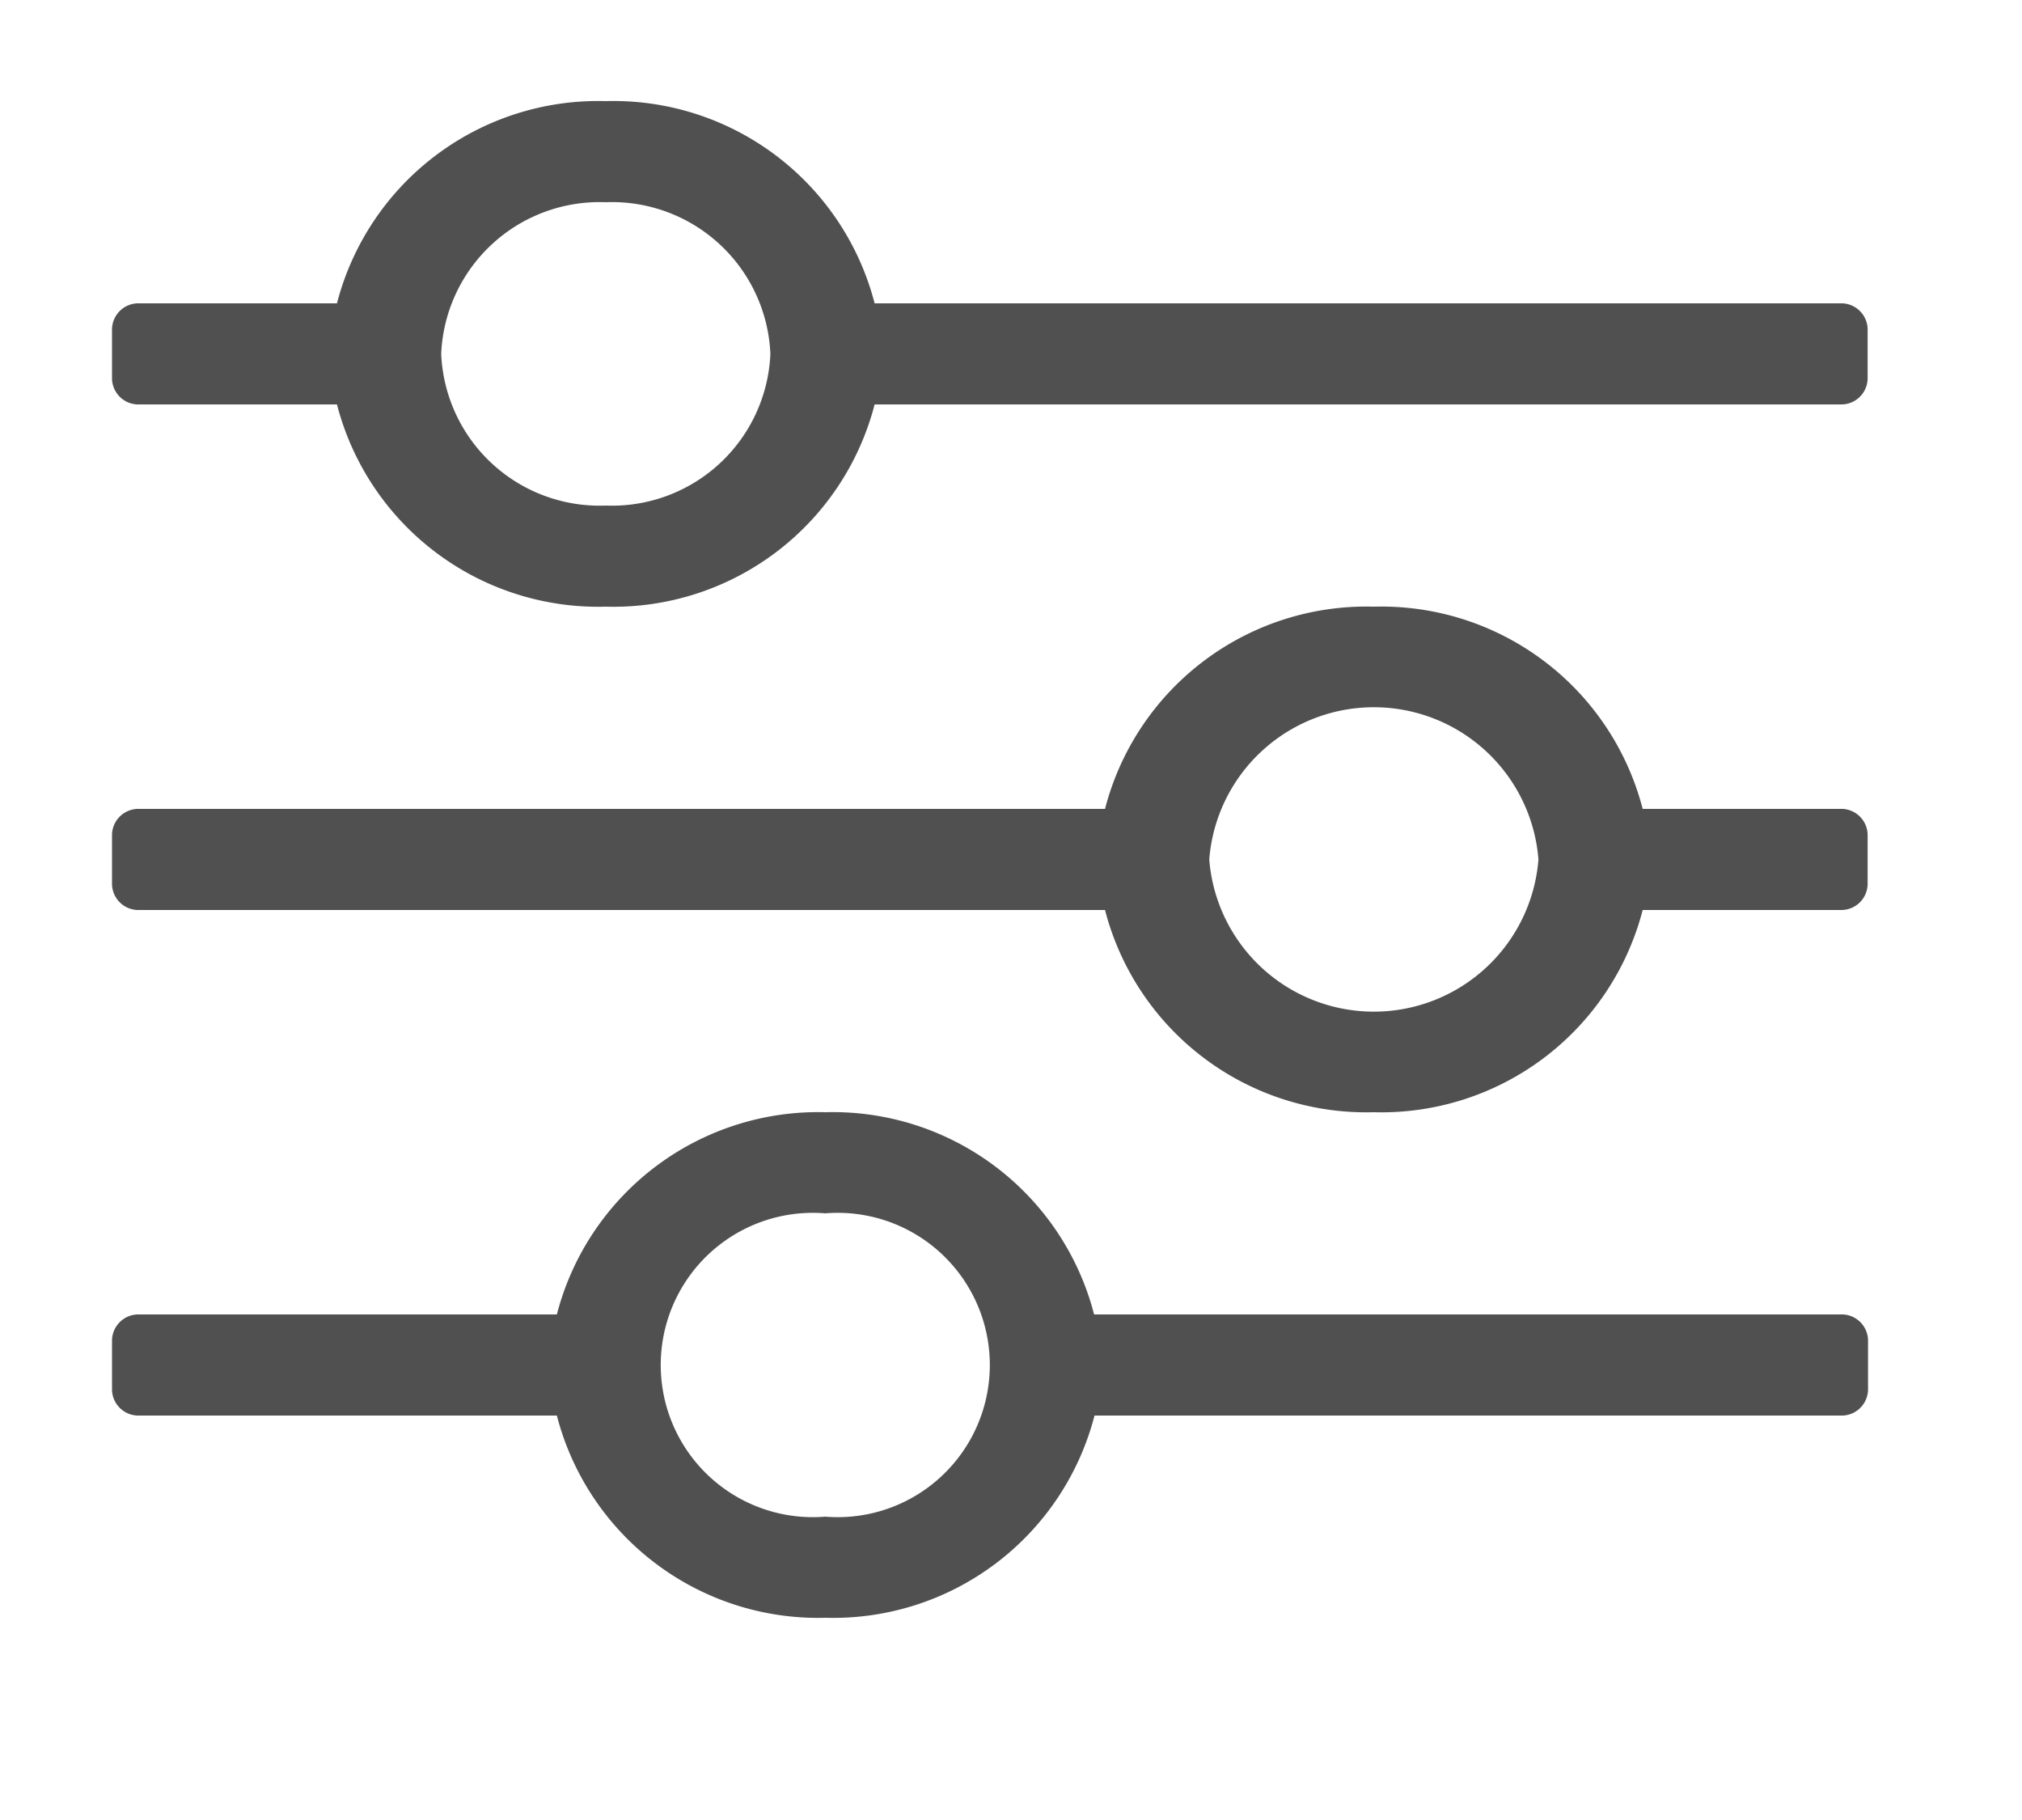 <svg xmlns="http://www.w3.org/2000/svg" width="20" height="18" viewBox="0 0 20 18"><g transform="translate(0.023)"><rect width="20" height="18" transform="translate(-0.023)" fill="#ff13dc" opacity="0"/><path d="M18.094,3H8.543A2.669,2.669,0,0,0,5.884,1,2.669,2.669,0,0,0,3.225,3H1.271A.261.261,0,0,0,1,3.25v.5A.261.261,0,0,0,1.271,4H3.225A2.669,2.669,0,0,0,5.884,6,2.669,2.669,0,0,0,8.543,4h9.551a.261.261,0,0,0,.271-.25v-.5A.261.261,0,0,0,18.094,3ZM5.884,5A1.568,1.568,0,0,1,4.256,3.5,1.568,1.568,0,0,1,5.884,2,1.568,1.568,0,0,1,7.512,3.5,1.568,1.568,0,0,1,5.884,5Z" transform="translate(0.085)" fill="#505050"/><path d="M18.094,13h-7.38a2.669,2.669,0,0,0-2.659-2A2.669,2.669,0,0,0,5.4,13H1.271A.261.261,0,0,0,1,13.25v.5a.261.261,0,0,0,.271.25H5.4a2.669,2.669,0,0,0,2.659,2,2.669,2.669,0,0,0,2.659-2h7.38a.261.261,0,0,0,.271-.25v-.5A.261.261,0,0,0,18.094,13ZM8.055,15a1.505,1.505,0,1,1,0-3,1.505,1.505,0,1,1,0,3Z" transform="translate(0.085)" fill="#505050"/><path d="M1,8.25v.5A.261.261,0,0,0,1.271,9h9.551a2.669,2.669,0,0,0,2.659,2A2.669,2.669,0,0,0,16.14,9h1.954a.261.261,0,0,0,.271-.25v-.5A.261.261,0,0,0,18.094,8H16.14a2.669,2.669,0,0,0-2.659-2,2.669,2.669,0,0,0-2.659,2H1.271A.261.261,0,0,0,1,8.25Zm10.853.25a1.633,1.633,0,0,1,3.256,0,1.633,1.633,0,0,1-3.256,0Z" transform="translate(0.085)" fill="#505050"/></g></svg>